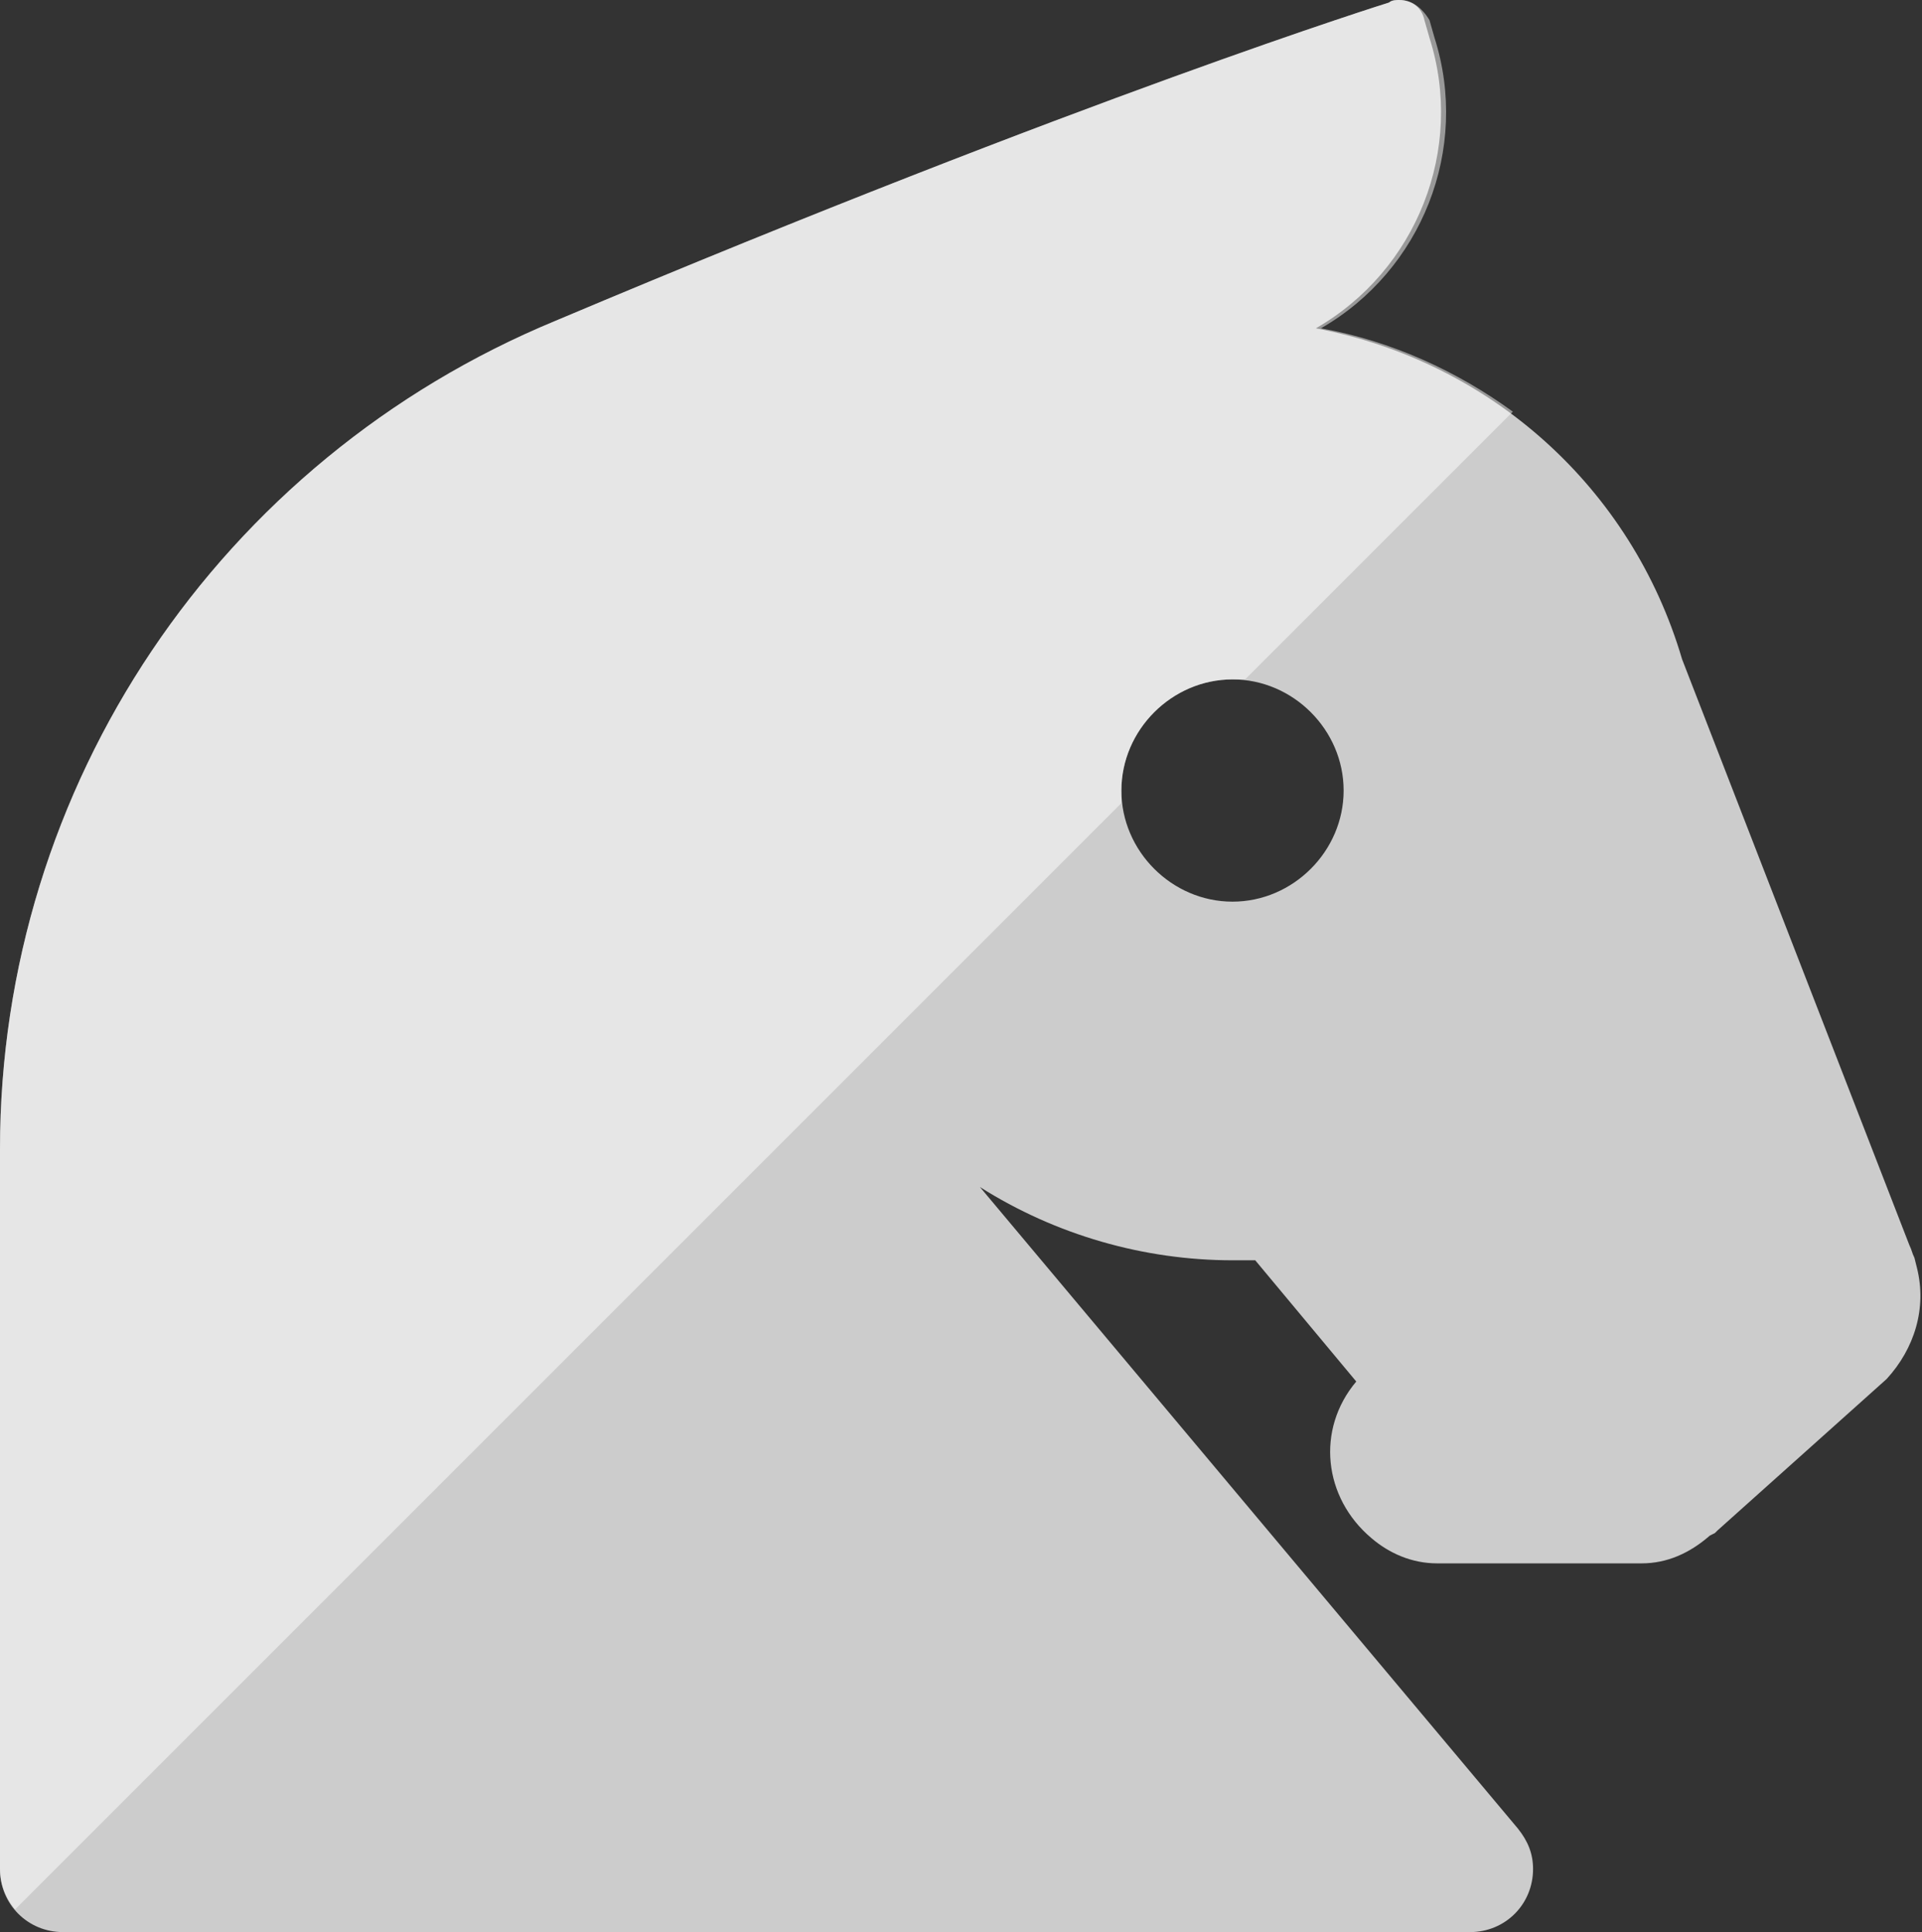 <?xml version="1.0" encoding="utf-8"?>
<!-- Generator: Adobe Illustrator 24.1.2, SVG Export Plug-In . SVG Version: 6.00 Build 0)  -->
<svg version="1.1" id="Layer_1" xmlns="http://www.w3.org/2000/svg" xmlns:xlink="http://www.w3.org/1999/xlink" x="0px" y="0px"
	 width="76.1px" height="76.5px" viewBox="0 0 76.1 76.5" style="enable-background:new 0 0 76.1 76.5;" xml:space="preserve">
<rect x="0" y="0" width="76.1" height="76.5" fill="#333333" stroke="none"/>
<style type="text/css">
	.st0{opacity:0.75;fill:#FFFFFF;}
	.st1{opacity:0.5;fill:#FFFFFF;}
</style>
<path class="st0" d="M75.9,50.2L75.9,50.2l-0.1-0.4c-0.1-0.2-0.1-0.3-0.2-0.5l-9-23.2c-2-6.8-7.6-11.8-14.5-13.1
	c4-2.3,5.9-7.1,4.5-11.5l-0.2-0.7l0,0C56.3,0.3,55.9,0,55.4,0c-0.1,0-0.3,0-0.4,0.1v0c0,0-11.9,3.7-33,12.6l0,0
	C8.7,18.2,0,31.1,0,45.5c0,0.2,0,0.5,0,0.7V74c0,1.4,1.1,2.5,2.5,2.5c0,0,0,0,0,0l34.6,0l21.1,0c1.4,0,2.5-1.1,2.5-2.5
	c0-0.6-0.2-1.1-0.6-1.6l0,0L38.8,47c3,1.9,6.5,2.9,10,2.9c0.3,0,0.6,0,0.9,0l4,4.8c-1.6,1.9-1.3,4.6,0.6,6.2c0.7,0.6,1.6,1,2.6,1v0
	h8.1v0c1,0,1.9-0.4,2.7-1.1l0,0l0.2-0.1c0,0,0.1-0.1,0.1-0.1l6.7-6C75.8,53.4,76.3,51.8,75.9,50.2L75.9,50.2z M48.8,35.7
	c-2.4,0-4.4-2-4.4-4.4s2-4.4,4.4-4.4c2.4,0,4.4,2,4.4,4.4l0,0C53.2,33.7,51.2,35.7,48.8,35.7z"/>
<path class="st1" d="M0,74c0,0.6,0.2,1.1,0.6,1.6l43.8-43.8c0-0.2,0-0.3,0-0.5c0-2.4,2-4.4,4.4-4.4c0.2,0,0.3,0,0.5,0l10.6-10.6
	c-2.2-1.6-4.8-2.8-7.6-3.3c4-2.3,5.9-7.1,4.5-11.5l-0.2-0.7C56.3,0.3,55.9,0,55.4,0c-0.1,0-0.3,0-0.4,0.1v0c0,0-11.9,3.7-33,12.6
	l0,0C8.7,18.2,0,31.1,0,45.5c0,0.2,0,0.5,0,0.7V74z"/>
</svg>
